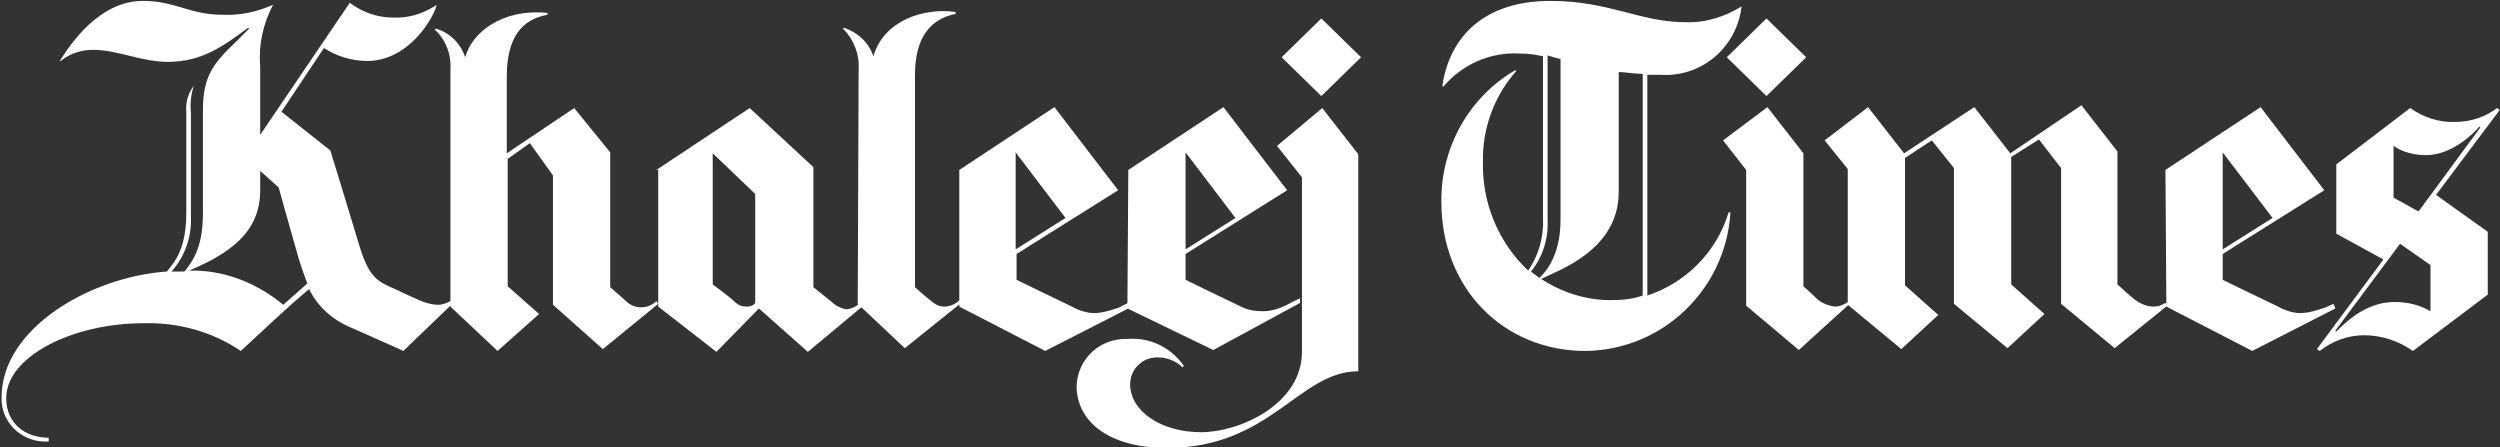 <?xml version="1.0" encoding="utf-8"?>
<!-- Generator: Adobe Illustrator 24.0.0, SVG Export Plug-In . SVG Version: 6.00 Build 0)  -->
<svg version="1.1" id="Layer_1" xmlns="http://www.w3.org/2000/svg" xmlns:xlink="http://www.w3.org/1999/xlink" x="0px" y="0px"
	 viewBox="0 0 270.7 48.4" style="enable-background:new 0 0 270.7 48.4;" xml:space="preserve">
<rect x="0" y="0" width="270.7" height="48.4" fill="#333333" stroke="none"/>
<style type="text/css">
	.st0{fill:#FFFFFF;}
</style>
<g>
	<g id="a">
		<g transform="translate(55.174 -181.8)">
			<path class="st0" d="M37.8,189.3c0.1-1.6-0.5-3.2-1.7-4.4l0.1-0.1c1.5,0.5,2.7,1.6,3.2,3.1c1.1-3.9,5.5-5.3,8.9-4.8v0.2
				c-2.5,0.5-4.4,2.3-4.4,6.6v23c0,0,1.1,1,1.4,1.2c0.7,0.6,1.1,0.9,1.8,0.9c0.5,0,1-0.2,1.4-0.5c0.1-0.1,0.1-0.1,0.2-0.2l0.2,0.3
				l-6.1,4.9l-5.1-4.8L37.8,189.3z"/>
			<path class="st0" d="M16.1,214.7l-0.2-0.3c-0.9,0.9-2.4,0.9-3.3,0c0,0-0.1-0.1-0.1-0.1c-0.9-0.8-1.6-1.4-1.6-1.4v-14.6L7,193.5
				l-7.3,4.9v-8.3c0-4.2,1.6-6.2,4.4-6.7v-0.2c-5-0.5-8.2,2.2-8.9,4.8c-0.5-1.5-1.7-2.7-3.2-3.1l-0.1,0.1c1.2,1.1,1.8,2.7,1.7,4.3
				V215l5.1,4.8l4.5-4l-3.4-3v-13.8l2.4-1.7l2.5,3.5v14l5.4,4.8L16.1,214.7z"/>
			<path class="st0" d="M92.2,188l-4.3,4.2l-4.3-4.2l4.3-4.2L92.2,188z M73,221.4c-1.4-2-3.7-3.1-6.1-2.9c-2.9-0.1-5.4,2.1-5.5,5.1
				c0,3.7,3.3,6.7,9.8,6.7c11.2,0,14.3-8.3,20.7-8.3v-23.5l-3.9-5l-4.9,4.1l2.7,3.4v18.9c0,5.7-6.8,8.7-10.9,8.7
				c-4.4,0-7.7-2.3-7.7-5.2c0-1.6,1.3-2.9,2.9-2.9c0,0,0.1,0,0.1,0c1,0,2,0.4,2.7,1.1L73,221.4z"/>
			<path class="st0" d="M-24.5,214.8l2.6-2.3c-0.1-0.3-0.5-1.3-0.9-2.6c-0.9-3.1-2.2-7.8-2.2-7.8l-2-1.8v2.1c0,4.5-3.2,6.8-7.7,8.7
				C-31,211-27.4,212.4-24.5,214.8 M-25.6,182.3c-1.1,2.1-1.6,4.4-1.4,6.7v7.4l9.7-14.3c1.3,1,3,1.6,4.6,1.6
				c1.7,0.1,3.3-0.4,4.7-1.3l0.1,0c-0.5,1.7-3.2,6-7.5,6c-1.7,0-3.3-0.5-4.7-1.4l-4.6,6.9l5.3,4.2c0,0,2.3,7.5,3.2,10.5
				c1,3.2,1.9,3.7,3.8,4.5c0.8,0.4,1.5,0.7,2.6,1.2c0.7,0.3,1.4,0.5,2.1,0.5c0.5,0,0.9-0.2,1.3-0.4l0.2,0.3l-5.3,5.1
				c0,0-3.3-1.5-5.6-2.5c-2-0.8-3.7-2.3-4.6-4.2c-2.3,1.9-5.1,4.6-7.4,6.7c-3.1-2.1-6.8-3.1-10.5-3c-7.9,0-14.9,3.7-14.9,8.1
				c0,2.8,2.1,4.3,4.6,4.3l0,0.4c-2.6,0.2-4.9-1.7-5.1-4.3c0-0.2,0-0.4,0-0.5c0-7.4,9.5-13,17.9-13.6c0.9-1.1,2.1-2.5,2.1-6.4v-10.9
				c-0.1-1,0.2-2,0.8-2.8l0,0c-0.3,1-0.4,1.9-0.3,2.9v11.2c0.1,2.2-0.6,4.3-2.1,6c0.3,0,0.6,0,0.9,0h0.5c1.8-2.1,2-4.4,2-6.5v-11
				c0-3.7,1.2-5.1,3.5-7.3c0.5-0.5,1.1-1.1,1.5-1.5l-0.1-0.1c-2.8,2.1-5.1,3.7-8.7,3.7c-2.9,0-5.4-1.3-8.1-1.3
				c-1.3,0-2.5,0.4-3.5,1.2l-0.1,0c1.2-1.9,4.3-6.5,9-6.5c3.5,0,5.1,1.5,8.6,1.5c1.8,0.1,3.7-0.3,5.3-1L-25.6,182.3z"/>
			<path class="st0" d="M54.8,208.8l5.4-3.4l-5.4-7.1V208.8z M48.7,200.2l10.3-6.8l6.9,9l-11,6.9v2.8c0,0,4.5,2.2,6,2.9
				c0.7,0.4,1.6,0.7,2.4,0.7c0.9,0,1.8-0.3,2.7-0.6c0.5-0.3,1-0.5,1-0.5v0.6l-9,4.6l-9.3-4.8V200.2z"/>
			<path class="st0" d="M185.5,208.8l5.4-3.4l-5.4-7.1V208.8z M179.3,200.2l10.3-6.8l6.9,9l-11,6.9v2.8c0,0,4.5,2.2,6,2.9
				c0.7,0.4,1.6,0.7,2.4,0.7c0.9,0,1.8-0.3,2.7-0.6c0.2-0.1,0.9-0.4,0.9-0.4l0.2,0.5l-9,4.6l-9.3-4.8L179.3,200.2L179.3,200.2z"/>
			<path class="st0" d="M73.2,208.8l5.4-3.4l-5.4-7.1V208.8z M67,200.2l10.3-6.8l6.9,9l-11,6.9v2.8c0,0,4.5,2.2,6,2.9
				c0.8,0.4,1.6,0.5,2.4,0.5c0.9,0,1.8-0.3,2.6-0.7c0.5-0.3,1.4-0.7,1.4-0.7v0.5l-9.4,5.1l-9.3-4.5L67,200.2z"/>
			<path class="st0" d="M15.9,200.2l10.1-6.7l6.9,6.4v13c0,0,1,0.8,2,1.6c0.4,0.4,1,0.7,1.6,0.8c0.6-0.1,1.1-0.3,1.5-0.8l0.3,0.4
				l-6,5l-5.3-4.7l-4.6,4.7l-6.3-4.9V200.2z M22,212.6c0,0,1.9,1.4,2.3,1.8c0.4,0.4,0.8,0.6,1.4,0.6c0.3,0,0.7-0.1,0.9-0.4v-11.8
				l-4.6-4.4L22,212.6L22,212.6z"/>
			<path class="st0" d="M162.5,198.4l-3.9-5l-7.6,5l-3.9-5l-4.7,3.6l2.5,3.1v14.7l5.8,4.8l4-3.7l-3.6-3.2v-13.8l2.9-1.9l2.4,3v14.7
				l5.8,4.8l4-3.7l-3.6-3.2v-13.8l3-1.9l2.4,3.1v14.7l5.8,4.8l5.7-4.6l-0.2-0.3l-0.2,0.1c-0.3,0.2-0.7,0.3-1.1,0.3
				c-0.8,0-1.6-0.4-2.2-0.9c-0.5-0.4-1.7-1.5-1.7-1.5v-14.4l-3.9-5L162.5,198.4z"/>
			<path class="st0" d="M215.5,193.7l-6.9,9.2l5.6,4v6.8l-8.1,6.1c-1.6-1.1-3.4-1.7-5.3-1.7c-1.7,0-3.4,0.6-4.8,1.7l-0.3-0.2
				l7.2-9.7l-5.1-2.8v-7.5l8-6.1c1.4,1,3.2,1.6,4.9,1.5c1.6,0,3.2-0.5,4.5-1.5L215.5,193.7z M213.4,195.6l-0.1-0.1
				c-0.5,0.6-2.9,3.1-5.8,3.1c-1.2,0-2.5-0.3-3.5-1v5.6l2.7,1.5L213.4,195.6z M208,210.5l-3.3-2.3l-7,9.4l0.1,0.1
				c1-1,3.2-3.2,6.3-3.2c1.4,0,2.7,0.3,3.9,1V210.5z"/>
			<path class="st0" d="M131.4,197l4.8-3.6l3.9,5v14.4c0,0,0.8,0.7,1.4,1.3c0.5,0.5,1.3,0.8,2,0.9c0.5,0,1-0.2,1.4-0.5
				c0,0,0.2,0.2,0.2,0.2l-5.5,5c-0.8-0.7-5.7-4.8-5.7-4.8v-14.7L131.4,197z M136.1,183.8l-4.3,4.2l4.3,4.2l4.3-4.2L136.1,183.8z"/>
			<path class="st0" d="M119.2,214.3c1.2,0,2.4-0.1,3.5-0.5v-24c-0.9,0-2-0.2-2.6-0.2v13c0,6.3-6.6,8.5-8.4,9.4
				C114,213.5,116.6,214.3,119.2,214.3 M111.5,211.9c1.2-1.1,2.3-3.1,2.3-6.3v-17.4c-0.4-0.1-1.1-0.3-1.4-0.4v17.8
				c0.1,2-0.5,4-1.8,5.6C110.8,211.4,111.3,211.7,111.5,211.9 M133.4,182.5c-0.5,4.4-4.3,7.7-8.8,7.4c-0.5,0-0.9,0-1.4,0v23.9
				c4.2-1.4,7.5-4.7,8.8-9l0.2,0c-0.5,8.3-7.3,14.9-15.7,15c-8.9,0-15.6-6.8-15.6-16.1c-0.1-5.9,3-11.4,8-14.3l0.1,0.1
				c-2.4,2.7-3.7,6.3-3.6,9.9c-0.1,4.4,1.7,8.7,4.9,11.7c1.1-1.6,1.7-3.6,1.6-5.6v-17.6c-0.8-0.2-1.6-0.3-2.5-0.3
				c-3.2-0.2-6.3,1.2-8.3,3.6l-0.1-0.1c0.8-5.4,4.6-9.2,11.7-9.2c6.4,0,9.7,2.3,14.6,2.3C129.5,184.3,131.6,183.6,133.4,182.5
				L133.4,182.5z"/>
		</g>
	</g>
</g>
</svg>
